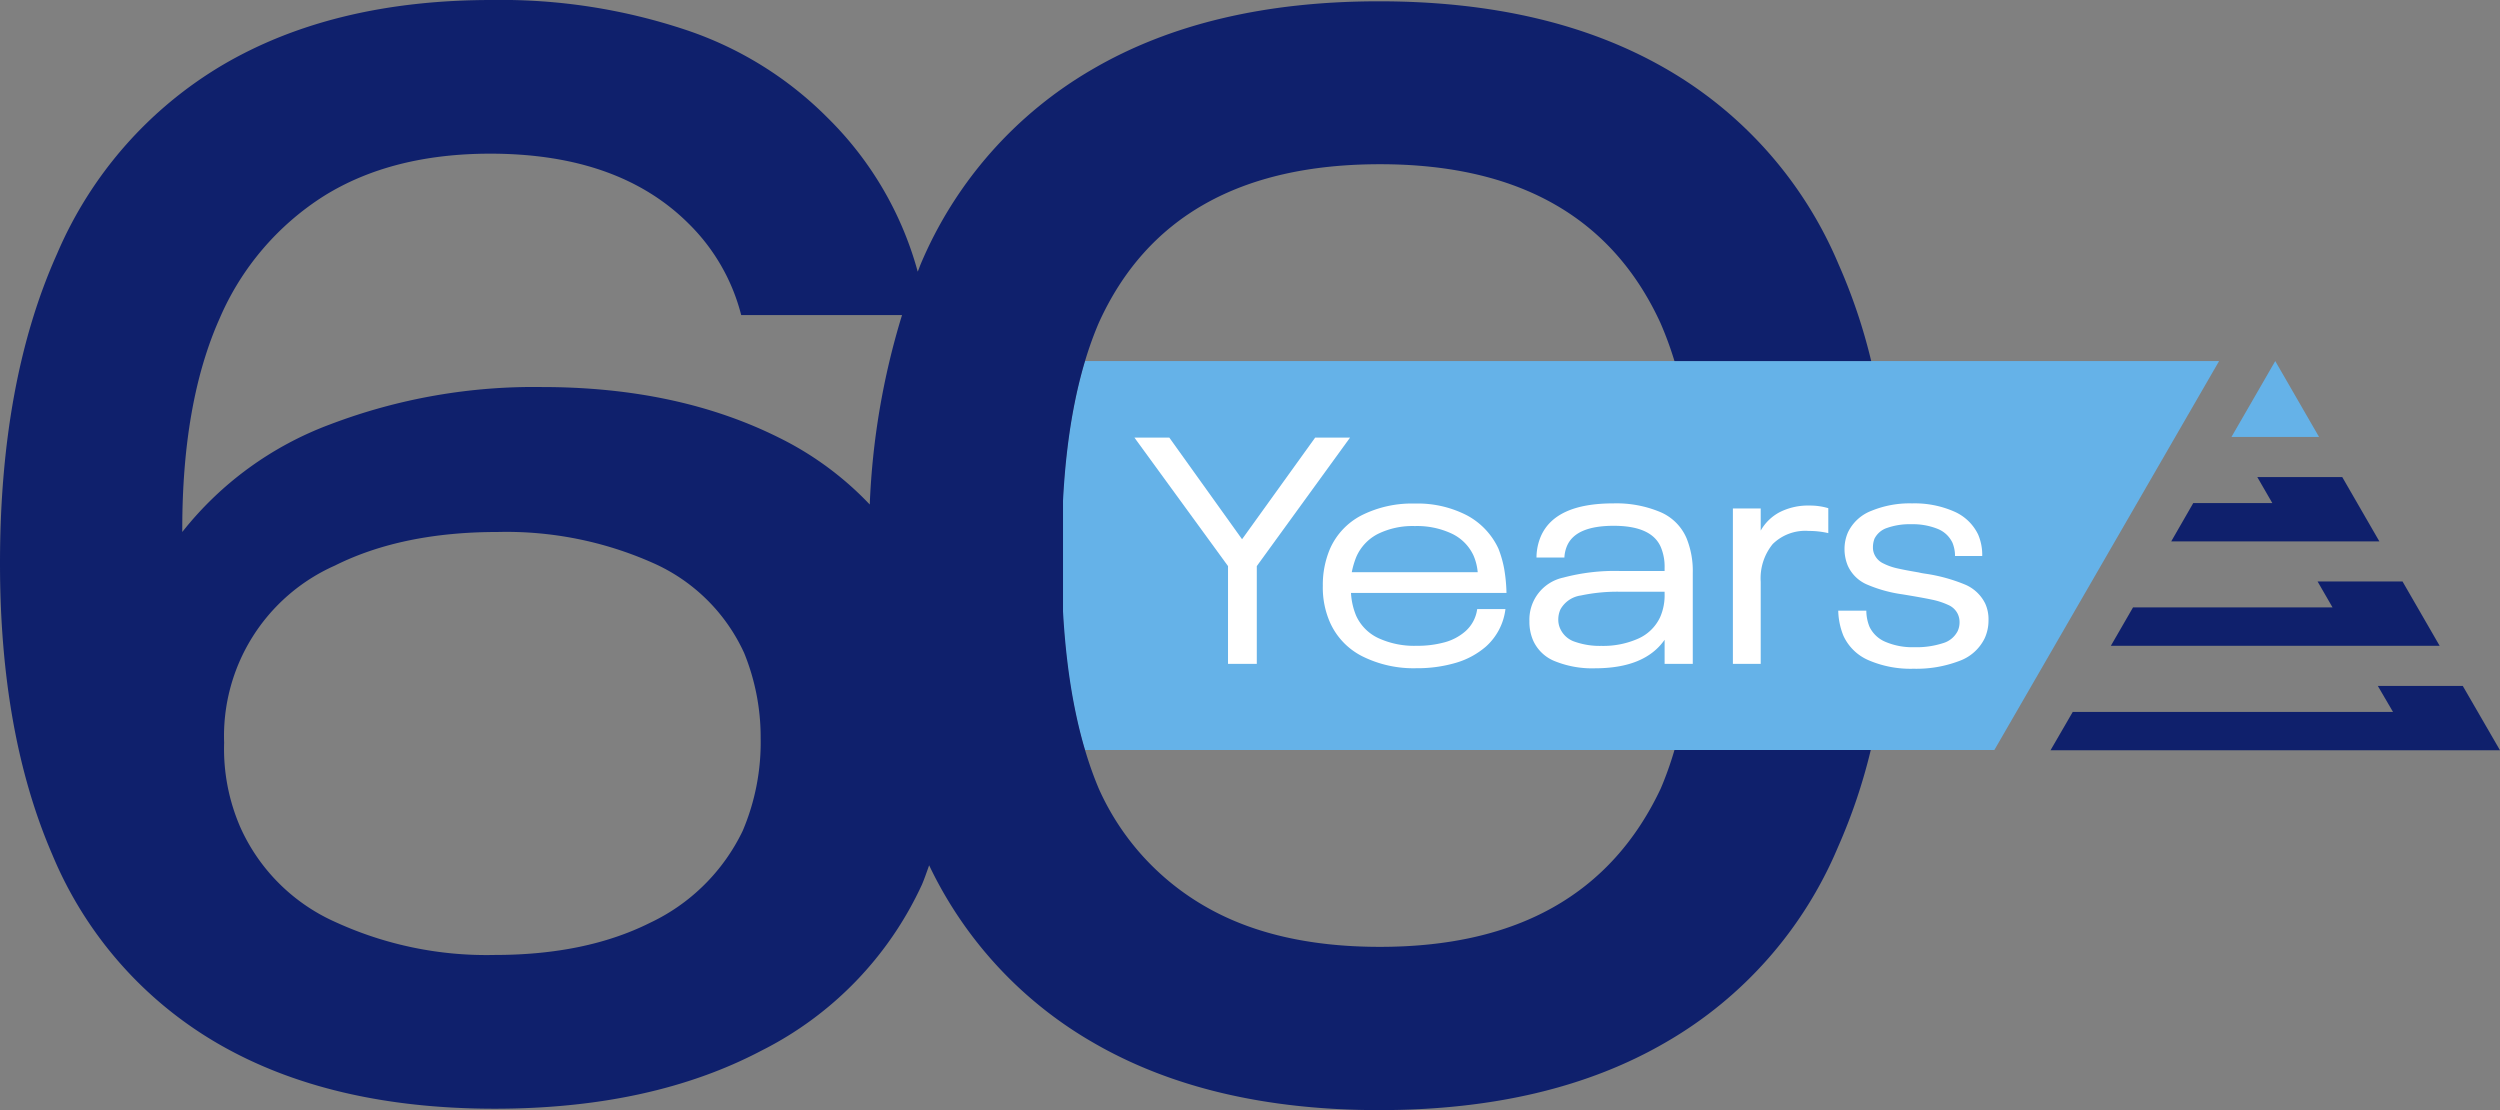 <svg viewBox="0 0 286.66 127.29" xmlns="http://www.w3.org/2000/svg"><rect x="0" y="0" width="286.66" height="127.29" fill="#808080" stroke="none"/><path d="m124.4 41.4q-2.72 9.1-2.73 22.32t2.73 22.28h104.28l25.77-44.6z" fill="#65b2e8"/><g fill="#fff"><path d="m140.81 64.91-10.73-14.73h4l8.34 11.65 8.38-11.65h4l-10.69 14.73v11.21h-3.3z"/><path d="m169.38 69.84h3.24a6.87 6.87 0 0 1 -2.24 4.3 9.21 9.21 0 0 1 -3.44 1.86 15.54 15.54 0 0 1 -4.5.62 13.14 13.14 0 0 1 -6.24-1.37 8 8 0 0 1 -3.68-3.84 9.92 9.92 0 0 1 -.84-4.23 10.53 10.53 0 0 1 .84-4.29 7.91 7.91 0 0 1 3.62-3.81 12.85 12.85 0 0 1 6.08-1.34 12.3 12.3 0 0 1 6 1.36 8.26 8.26 0 0 1 3.6 3.82 12.52 12.52 0 0 1 .66 2.33 18.49 18.49 0 0 1 .26 2.74h-17.83a7.9 7.9 0 0 0 .59 2.61 5.22 5.22 0 0 0 2.55 2.57 9.81 9.81 0 0 0 4.39.88 11.78 11.78 0 0 0 3.2-.4 6 6 0 0 0 2.36-1.24 4.12 4.12 0 0 0 1.38-2.57zm-11.38-8.62a5.37 5.37 0 0 0 -2.48 2.63 9.71 9.71 0 0 0 -.52 1.76h14.44a6.23 6.23 0 0 0 -.48-1.91 5.19 5.19 0 0 0 -2.49-2.51 9.35 9.35 0 0 0 -4.23-.87 9 9 0 0 0 -4.24.9z"/><path d="m194.1 65.69v10.43h-3.23v-2.76c-1.52 2.18-4.18 3.27-8 3.27a11.37 11.37 0 0 1 -4.52-.79 4.57 4.57 0 0 1 -2.54-2.37 5.33 5.33 0 0 1 -.44-2.24 4.92 4.92 0 0 1 3.88-5 22.93 22.93 0 0 1 6.44-.76h5.18v-.36a5.76 5.76 0 0 0 -.44-2.39q-1.06-2.43-5.4-2.43c-2.86 0-4.64.75-5.32 2.24a3.84 3.84 0 0 0 -.33 1.4h-3.2a6.31 6.31 0 0 1 .51-2.46c1.11-2.5 3.87-3.75 8.31-3.75a13 13 0 0 1 5.39 1 5.69 5.69 0 0 1 3 3 10 10 0 0 1 .71 3.97zm-6.24 7.53a5 5 0 0 0 2.5-2.46 6.22 6.22 0 0 0 .51-2.68v-.23h-5.07a20.14 20.14 0 0 0 -4.53.43 3.18 3.18 0 0 0 -2.34 1.59 2.81 2.81 0 0 0 -.25 1.11 2.47 2.47 0 0 0 .25 1.17 2.78 2.78 0 0 0 1.69 1.45 8.6 8.6 0 0 0 3 .46 9.84 9.84 0 0 0 4.24-.84z"/><path d="m209.64 58.27v2.86a9.86 9.86 0 0 0 -2.24-.25 5.33 5.33 0 0 0 -4.13 1.5 6.2 6.2 0 0 0 -1.38 4.33v9.41h-3.19v-17.82h3.19v2.54a5.39 5.39 0 0 1 2.19-2.12 7.21 7.21 0 0 1 3.43-.75 7.31 7.31 0 0 1 2.13.3z"/><path d="m214.27 75.71a5.59 5.59 0 0 1 -2.9-2.82 8.14 8.14 0 0 1 -.59-2.87h3.22a5 5 0 0 0 .36 1.84 3.53 3.53 0 0 0 1.84 1.74 7.86 7.86 0 0 0 3.31.61 9.78 9.78 0 0 0 3.27-.46 2.74 2.74 0 0 0 1.69-1.38 2.34 2.34 0 0 0 .22-1 2.17 2.17 0 0 0 -.22-1 2.13 2.13 0 0 0 -1.07-1 8.37 8.37 0 0 0 -1.87-.61c-.74-.16-1.86-.36-3.38-.61a15.75 15.75 0 0 1 -4.08-1.13 4.24 4.24 0 0 1 -2.2-2.17 4.92 4.92 0 0 1 -.37-1.88 4.75 4.75 0 0 1 .4-1.94 4.92 4.92 0 0 1 2.69-2.46 11.51 11.51 0 0 1 4.66-.85 11.27 11.27 0 0 1 4.79.92 5.46 5.46 0 0 1 2.78 2.65 5.93 5.93 0 0 1 .47 2.46h-3.12a4 4 0 0 0 -.29-1.51 3.17 3.17 0 0 0 -1.71-1.6 7.62 7.62 0 0 0 -3-.53 7.82 7.82 0 0 0 -2.78.42 2.48 2.48 0 0 0 -1.45 1.23 2.72 2.72 0 0 0 -.18 1 1.86 1.86 0 0 0 .18.84 2.09 2.09 0 0 0 1 1 6.76 6.76 0 0 0 1.66.58c.61.14 1.42.29 2.42.46q.3.08.81.15a19.2 19.2 0 0 1 4.42 1.21 4.54 4.54 0 0 1 2.39 2.22 4.37 4.37 0 0 1 .37 1.91 4.91 4.91 0 0 1 -.44 2.06 5.18 5.18 0 0 1 -2.94 2.61 13.8 13.8 0 0 1 -5.22.88 12.16 12.16 0 0 1 -5.14-.97z"/></g><path d="m275.48 66.67h-9.74l1.72 2.98h-22.88l-2.54 4.4h37.7z" fill="#0f206c"/><path d="m265.91 50.1-5.02-8.7-5.02 8.7z" fill="#65b2e8"/><path d="m272.65 78.65 1.74 2.98h-36.72l-2.55 4.4h51.54l-4.27-7.38z" fill="#0f206c"/><path d="m258.83 54.7 1.72 2.98h-9.06l-2.53 4.4h23.87l-4.26-7.38z" fill="#0f206c"/><path d="m192 86a40 40 0 0 1 -1.57 4.41q-8.56 18.17-32.21 18.16-12 0-20-4.62a29.38 29.38 0 0 1 -12.22-13.5q-3.42-8.08-4.11-20.34c0-.36 0-.72 0-1.08v-.77-.87-1.1c0-.22 0-.45 0-.68 0-.61 0-1.23 0-1.85s0-1.24 0-1.85c0-.23 0-.46 0-.68v-1.1-.87-.77c0-.36 0-.72 0-1.08q.64-12.33 4.11-20.41 8.24-18.17 32.22-18.17 23.78-.01 32.16 18.17a40 40 0 0 1 1.62 4.4h22.56a64.46 64.46 0 0 0 -3.74-11.09 46.78 46.78 0 0 0 -19.7-22.37q-13.41-7.78-32.95-7.79t-32.9 7.79a46.85 46.85 0 0 0 -19.71 22.37c-.11.27-.21.56-.33.84a39.26 39.26 0 0 0 -10.3-17.61 41.38 41.38 0 0 0 -16.28-10.11 66.94 66.94 0 0 0 -22.27-3.43q-18.16 0-30.85 7.45a46.25 46.25 0 0 0 -19 21.68q-6.53 14.57-6.53 35.47 0 19.53 6 33.4a45 45 0 0 0 19 21.67q12.86 7.45 31.7 7.46 18 0 30.67-6.69a40 40 0 0 0 18.34-19c.31-.72.56-1.48.83-2.22a46.52 46.52 0 0 0 18.71 20.27q13.37 7.8 32.9 7.8t32.9-7.8a46.71 46.71 0 0 0 19.7-22.36 65 65 0 0 0 3.76-11.13zm-106.84 9.27a22.36 22.36 0 0 1 -10.62 10.54q-7.37 3.69-17.82 3.69a41.54 41.54 0 0 1 -18.25-3.77 21.52 21.52 0 0 1 -10.88-10.8 22.51 22.51 0 0 1 -1.89-9.77 21.37 21.37 0 0 1 12.68-20.3q7.71-3.86 18.68-3.86a41.34 41.34 0 0 1 17.74 3.52 20.67 20.67 0 0 1 10.53 10.36 25.6 25.6 0 0 1 1.89 9.77 25.9 25.9 0 0 1 -2.06 10.62zm14.57-37.42a36.64 36.64 0 0 0 -10.54-7.73q-11.56-5.73-27-5.74a65.64 65.64 0 0 0 -24.33 4.28 38.87 38.87 0 0 0 -16.96 12.34v-.34q0-14.56 4.29-24.16a31.19 31.19 0 0 1 11.91-14q7.78-4.87 19.1-4.88 14.74 0 22.79 8.05a22.49 22.49 0 0 1 6 10.46h18.44a85.38 85.38 0 0 0 -3.7 21.72z" fill="#0f206c"/></svg>